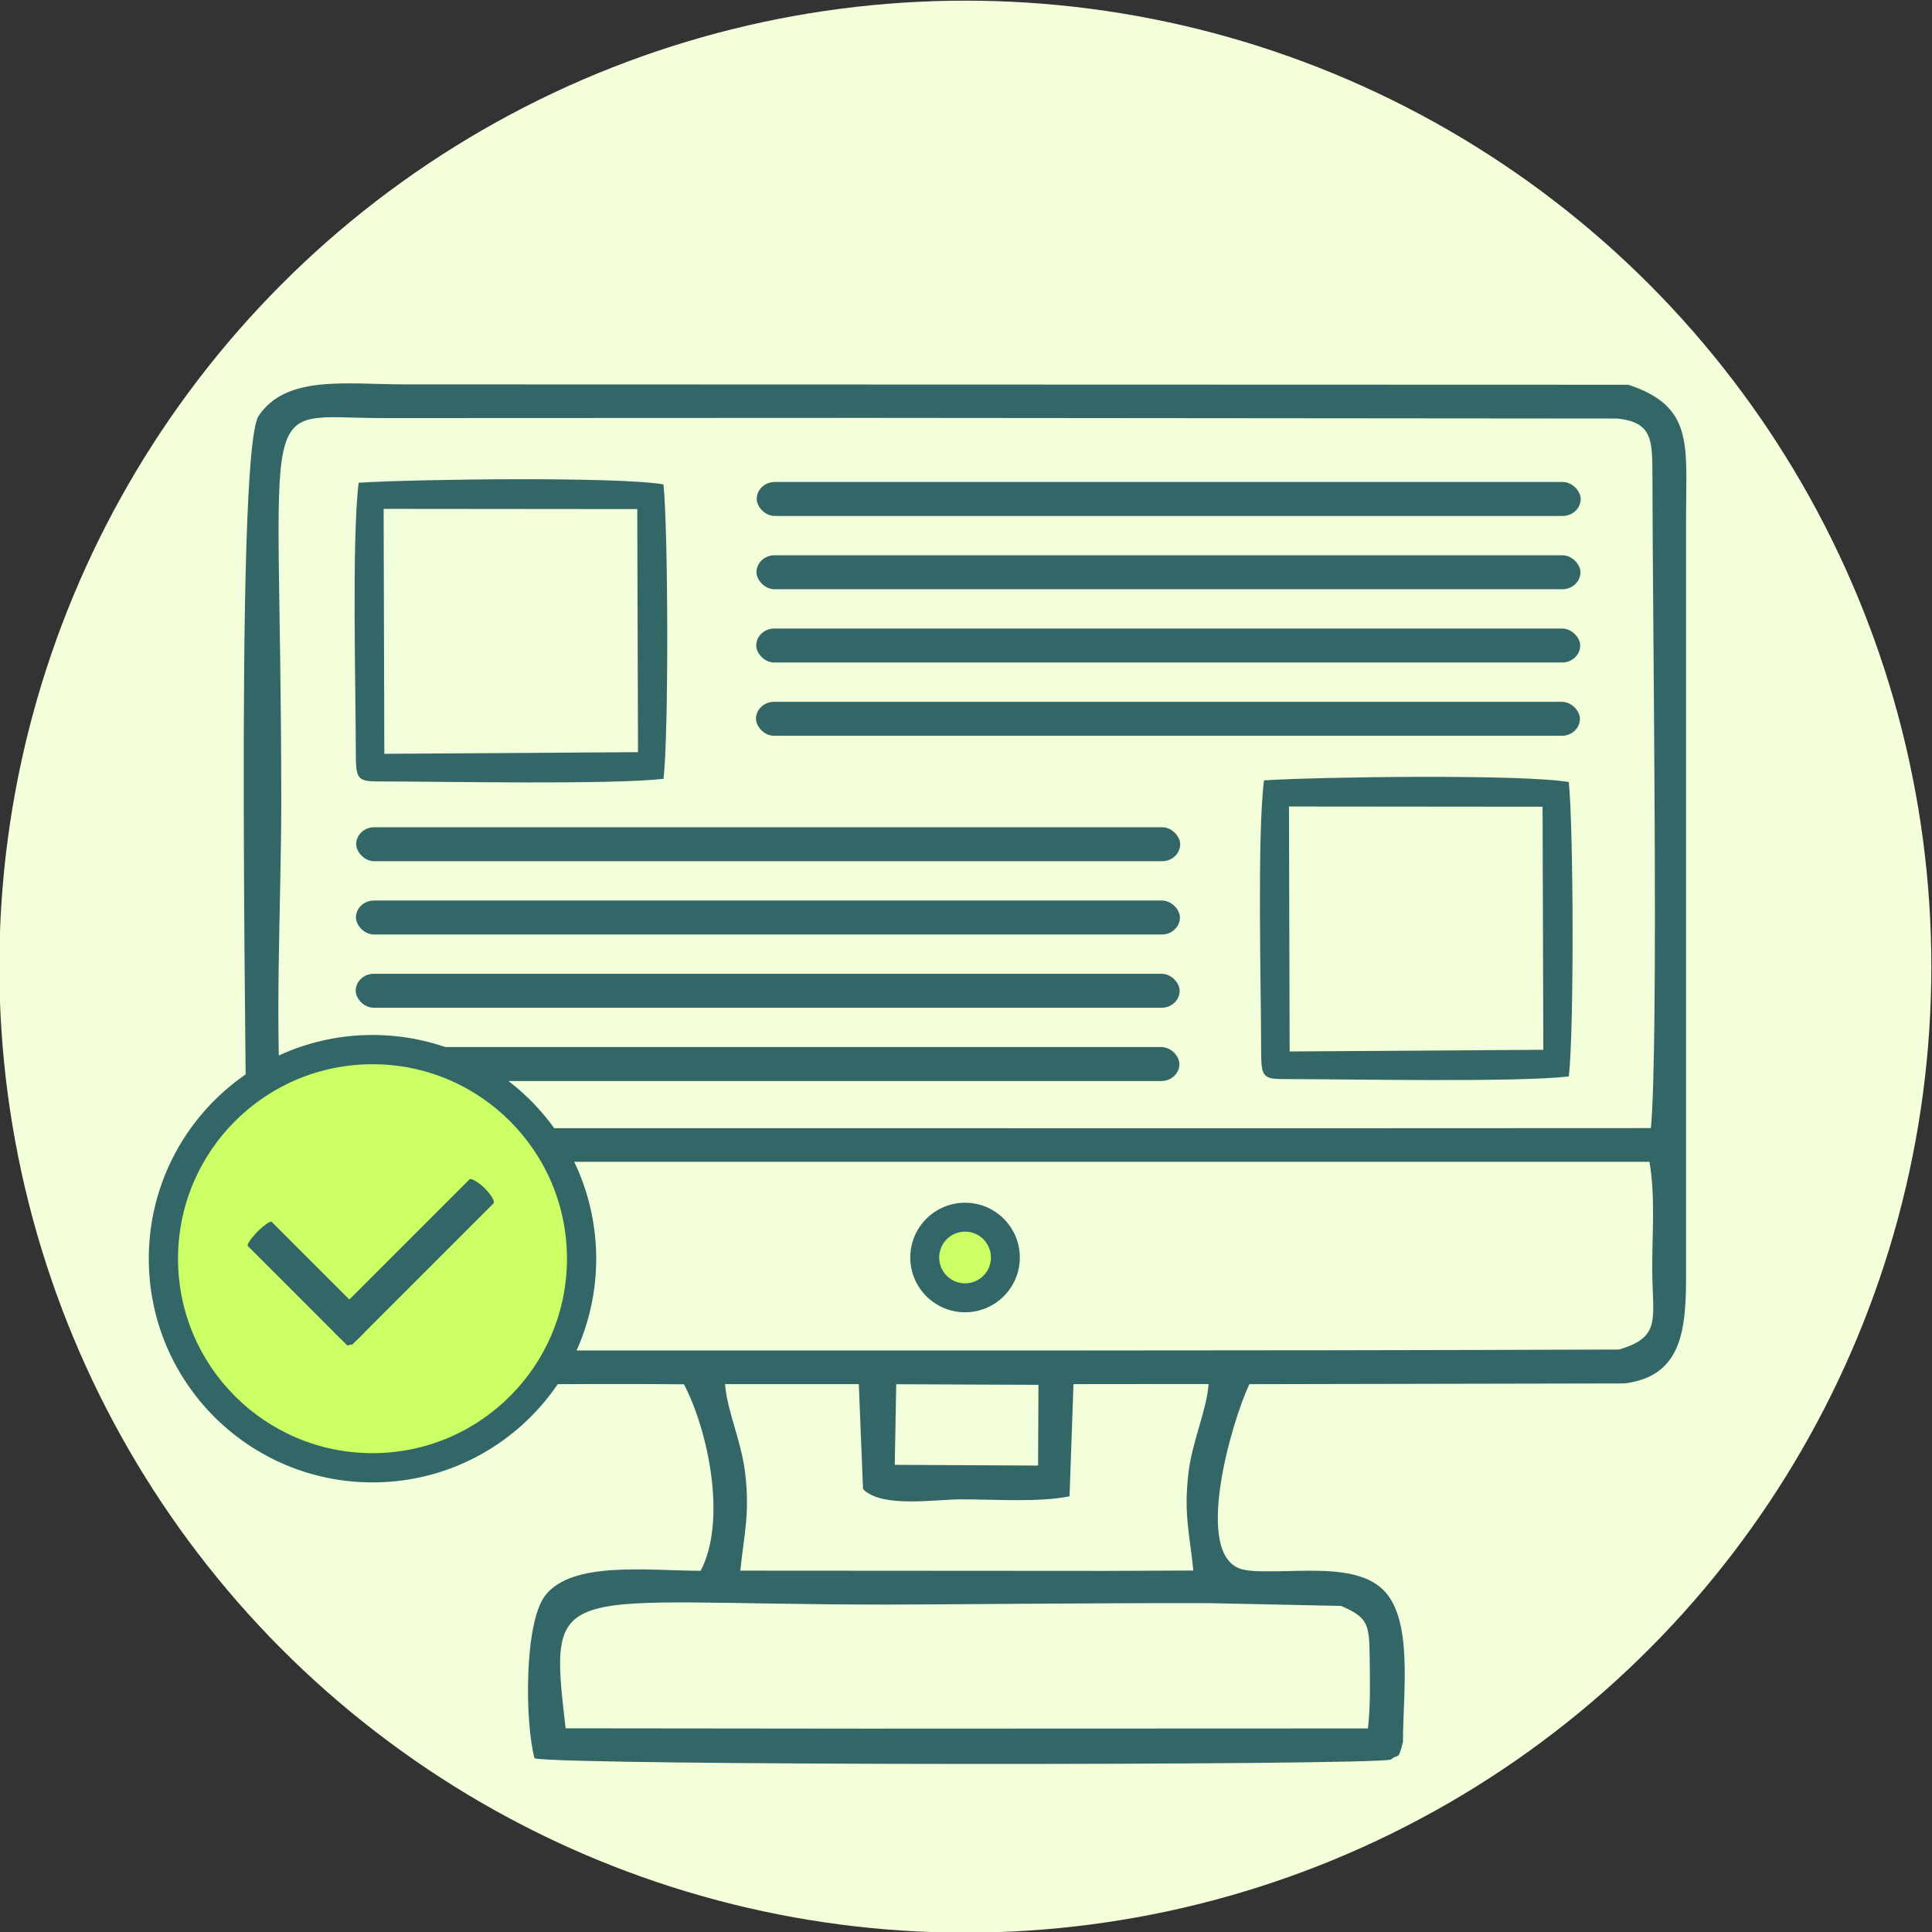<?xml version="1.0" encoding="UTF-8"?> <svg xmlns="http://www.w3.org/2000/svg" xmlns:xlink="http://www.w3.org/1999/xlink" xmlns:xodm="http://www.corel.com/coreldraw/odm/2003" xml:space="preserve" width="210mm" height="210mm" version="1.1" style="shape-rendering:geometricPrecision; text-rendering:geometricPrecision; image-rendering:optimizeQuality; fill-rule:evenodd; clip-rule:evenodd" viewBox="0 0 21000 21000"><rect x="0" y="0" width="21000" height="21000" fill="#333333" stroke="none"/> <defs> <style type="text/css"> .fil1 {fill:#336666} .fil3 {fill:#336666} .fil2 {fill:#CCFF66} .fil4 {fill:#CCFF66} .fil0 {fill:#F3FFDB} </style> </defs> <g id="Слой_x0020_1">  <circle class="fil0" cx="10492.87" cy="10507.13" r="10500"></circle> <path class="fil1" d="M9432.9 18789.49l-3284.68 -3.42c-197.79,-1661.92 -111.54,-1343.84 3504.97,-1344.99 568.17,-0.18 2234.87,-18.55 3489.41,-15.51l1434.78 29.97c288.26,126.2 306.67,190.19 310.45,558.71 2.57,251.24 10.91,512.82 -18.91,773.21l-5436.02 2.03zm308.74 -3743.39l1545.94 6.36 -4.28 877.54 -1557.74 -7.93 16.08 -875.97zm-360.95 1139.99c205.61,208.34 782.58,111.17 1066.5,111.15 383.65,-0.01 839.42,34.48 1178.24,-32.83l42.93 -1219.42 386 -0.72 1082.44 -0.48c-21.63,291.99 -179.27,621.29 -219.93,976.02 -51.22,446.55 14.74,654.12 54.46,1051.31l-944.47 3.69 -3979.69 -2.53c39.98,-400.59 104.3,-608.07 53.35,-1052.65 -40.73,-355.15 -198.22,-682.59 -219.32,-974.52l1453.66 -0.02 45.83 1141zm-4186.09 -1507.06c-2482.23,0.42 -2137.77,403.49 -2137.77,-2050.41l14871.97 -0.16c65.59,376.68 28.35,788.16 30.41,1175.35 2.83,535 102.96,729.11 -361.88,865 -4132.28,15.21 -8270.15,9.45 -12402.73,10.22zm9063.66 -2415.55l-11187.01 -1.18c-93.52,-1032.5 -14.11,-2453.54 -14.11,-3528.09 0,-4593.3 -311.36,-4191.14 1099.12,-4189.73l5276.64 -2.2 8148.99 6.96c380.1,43.16 379,229.28 379.37,639.62 1.46,1601.12 69.26,6137.16 -16.77,7073.08l-3686.23 1.54zm3441.57 -8081.5l-13299.23 -3.96c-640.82,-0.05 -1287.57,-105.55 -1588.82,341.53 -273.63,406.11 -118.02,7839.31 -122.49,9468.47 -1.95,710 171.7,1049.92 915,1059.67 1273.59,16.7 2555,-14.23 3830.01,-1.02 264.95,507.48 468.01,1482.03 181.25,2026.95 -583.18,-0.73 -1398.9,-109.18 -1690.23,270.06 -229.88,299.2 -220.28,1382.68 -114.89,1768.26 311.56,80.88 9123.1,78.55 9309.2,13.35 79.88,-72.14 76.32,27.61 129.88,-191.28 0.57,-537.81 114.32,-1333.57 -216,-1654.37 -179.64,-174.47 -473.32,-207.29 -798.77,-206.91 -162.25,0.19 -334.79,9.07 -495.1,6.84 -75.82,-1.06 -147.89,-2.29 -220.87,-17.57 -579.52,-121.4 -113.69,-1661.56 62.22,-2016.68l4075.16 -8.11c695.3,-84.57 671.59,-700.14 670.51,-1355.79l-0.05 -8062.14c0.6,-782.45 86.75,-1201.63 -626.78,-1437.3z"></path> <circle class="fil1" cx="10489.7" cy="13668.46" r="595.31"></circle> <circle class="fil2" cx="10489.7" cy="13668.46" r="281.12"></circle> <path class="fil1" d="M4170 5531.09l2756.72 2.53 8.12 2642.03 -2757.45 18.11 -7.39 -2662.67zm-271.33 -284.09c-75.63,602.13 -31.66,2247.52 -30.81,2953.17 0,295.32 30.91,293.87 304.44,293.93 616.22,0.13 2459.09,37.33 3039.53,-28.51 57.76,-485.74 51.37,-2698.7 -0.14,-3200.39 -506.18,-86.2 -2689.84,-57.43 -3313.02,-18.2z"></path> <path class="fil1" d="M14010.48 8766.26l2756.72 2.53 8.12 2642.03 -2757.45 18.11 -7.39 -2662.67zm-271.33 -284.09c-75.63,602.13 -31.66,2247.52 -30.81,2953.17 0,295.32 30.91,293.87 304.44,293.93 616.22,0.13 2459.09,37.33 3039.53,-28.51 57.76,-485.74 51.37,-2698.7 -0.14,-3200.39 -506.18,-86.2 -2689.84,-57.43 -3313.02,-18.2z"></path> <rect class="fil3" x="8225.25" y="5239.06" width="8956.13" height="369.11" rx="196.15" ry="184.56"></rect> <rect class="fil3" x="8222.54" y="6035.52" width="8956.13" height="369.11" rx="196.15" ry="184.56"></rect> <rect class="fil3" x="8219.83" y="6831.99" width="8956.13" height="369.11" rx="196.15" ry="184.56"></rect> <rect class="fil3" x="8217.12" y="7628.44" width="8956.13" height="369.11" rx="196.15" ry="184.56"></rect> <rect class="fil3" x="3871.69" y="8991.77" width="8956.13" height="369.11" rx="196.15" ry="184.56"></rect> <rect class="fil3" x="3868.98" y="9788.24" width="8956.13" height="369.11" rx="196.15" ry="184.56"></rect> <rect class="fil3" x="3866.27" y="10584.69" width="8956.13" height="369.11" rx="196.15" ry="184.56"></rect> <rect class="fil3" x="3863.56" y="11381.16" width="8956.13" height="369.11" rx="196.15" ry="184.56"></rect> <path class="fil3" d="M4048.83 11743.9c1070.06,0 1937.51,867.45 1937.51,1937.51 0,1070.06 -867.45,1937.51 -1937.51,1937.51 -1070.06,0 -1937.51,-867.45 -1937.51,-1937.51 0,-1070.06 867.45,-1937.51 1937.51,-1937.51zm2431.6 1937.51c0,-1342.94 -1088.66,-2431.6 -2431.6,-2431.6 -1342.94,0 -2431.6,1088.66 -2431.6,2431.6 0,1342.94 1088.66,2431.6 2431.6,2431.6 1342.94,0 2431.6,-1088.66 2431.6,-2431.6z"></path> <circle class="fil4" cx="4048.83" cy="13681.41" r="2113.74"></circle> <rect class="fil3" transform="matrix(0.19 -0.19 0.707 0.707 3536.53 14386.1)" width="8427" height="369.11" rx="184.56" ry="184.56"></rect> <rect class="fil3" transform="matrix(-0.134 -0.134 0.707 -0.707 3797.52 14647.1)" width="8427" height="369.11" rx="184.56" ry="184.56"></rect> </g> </svg> 